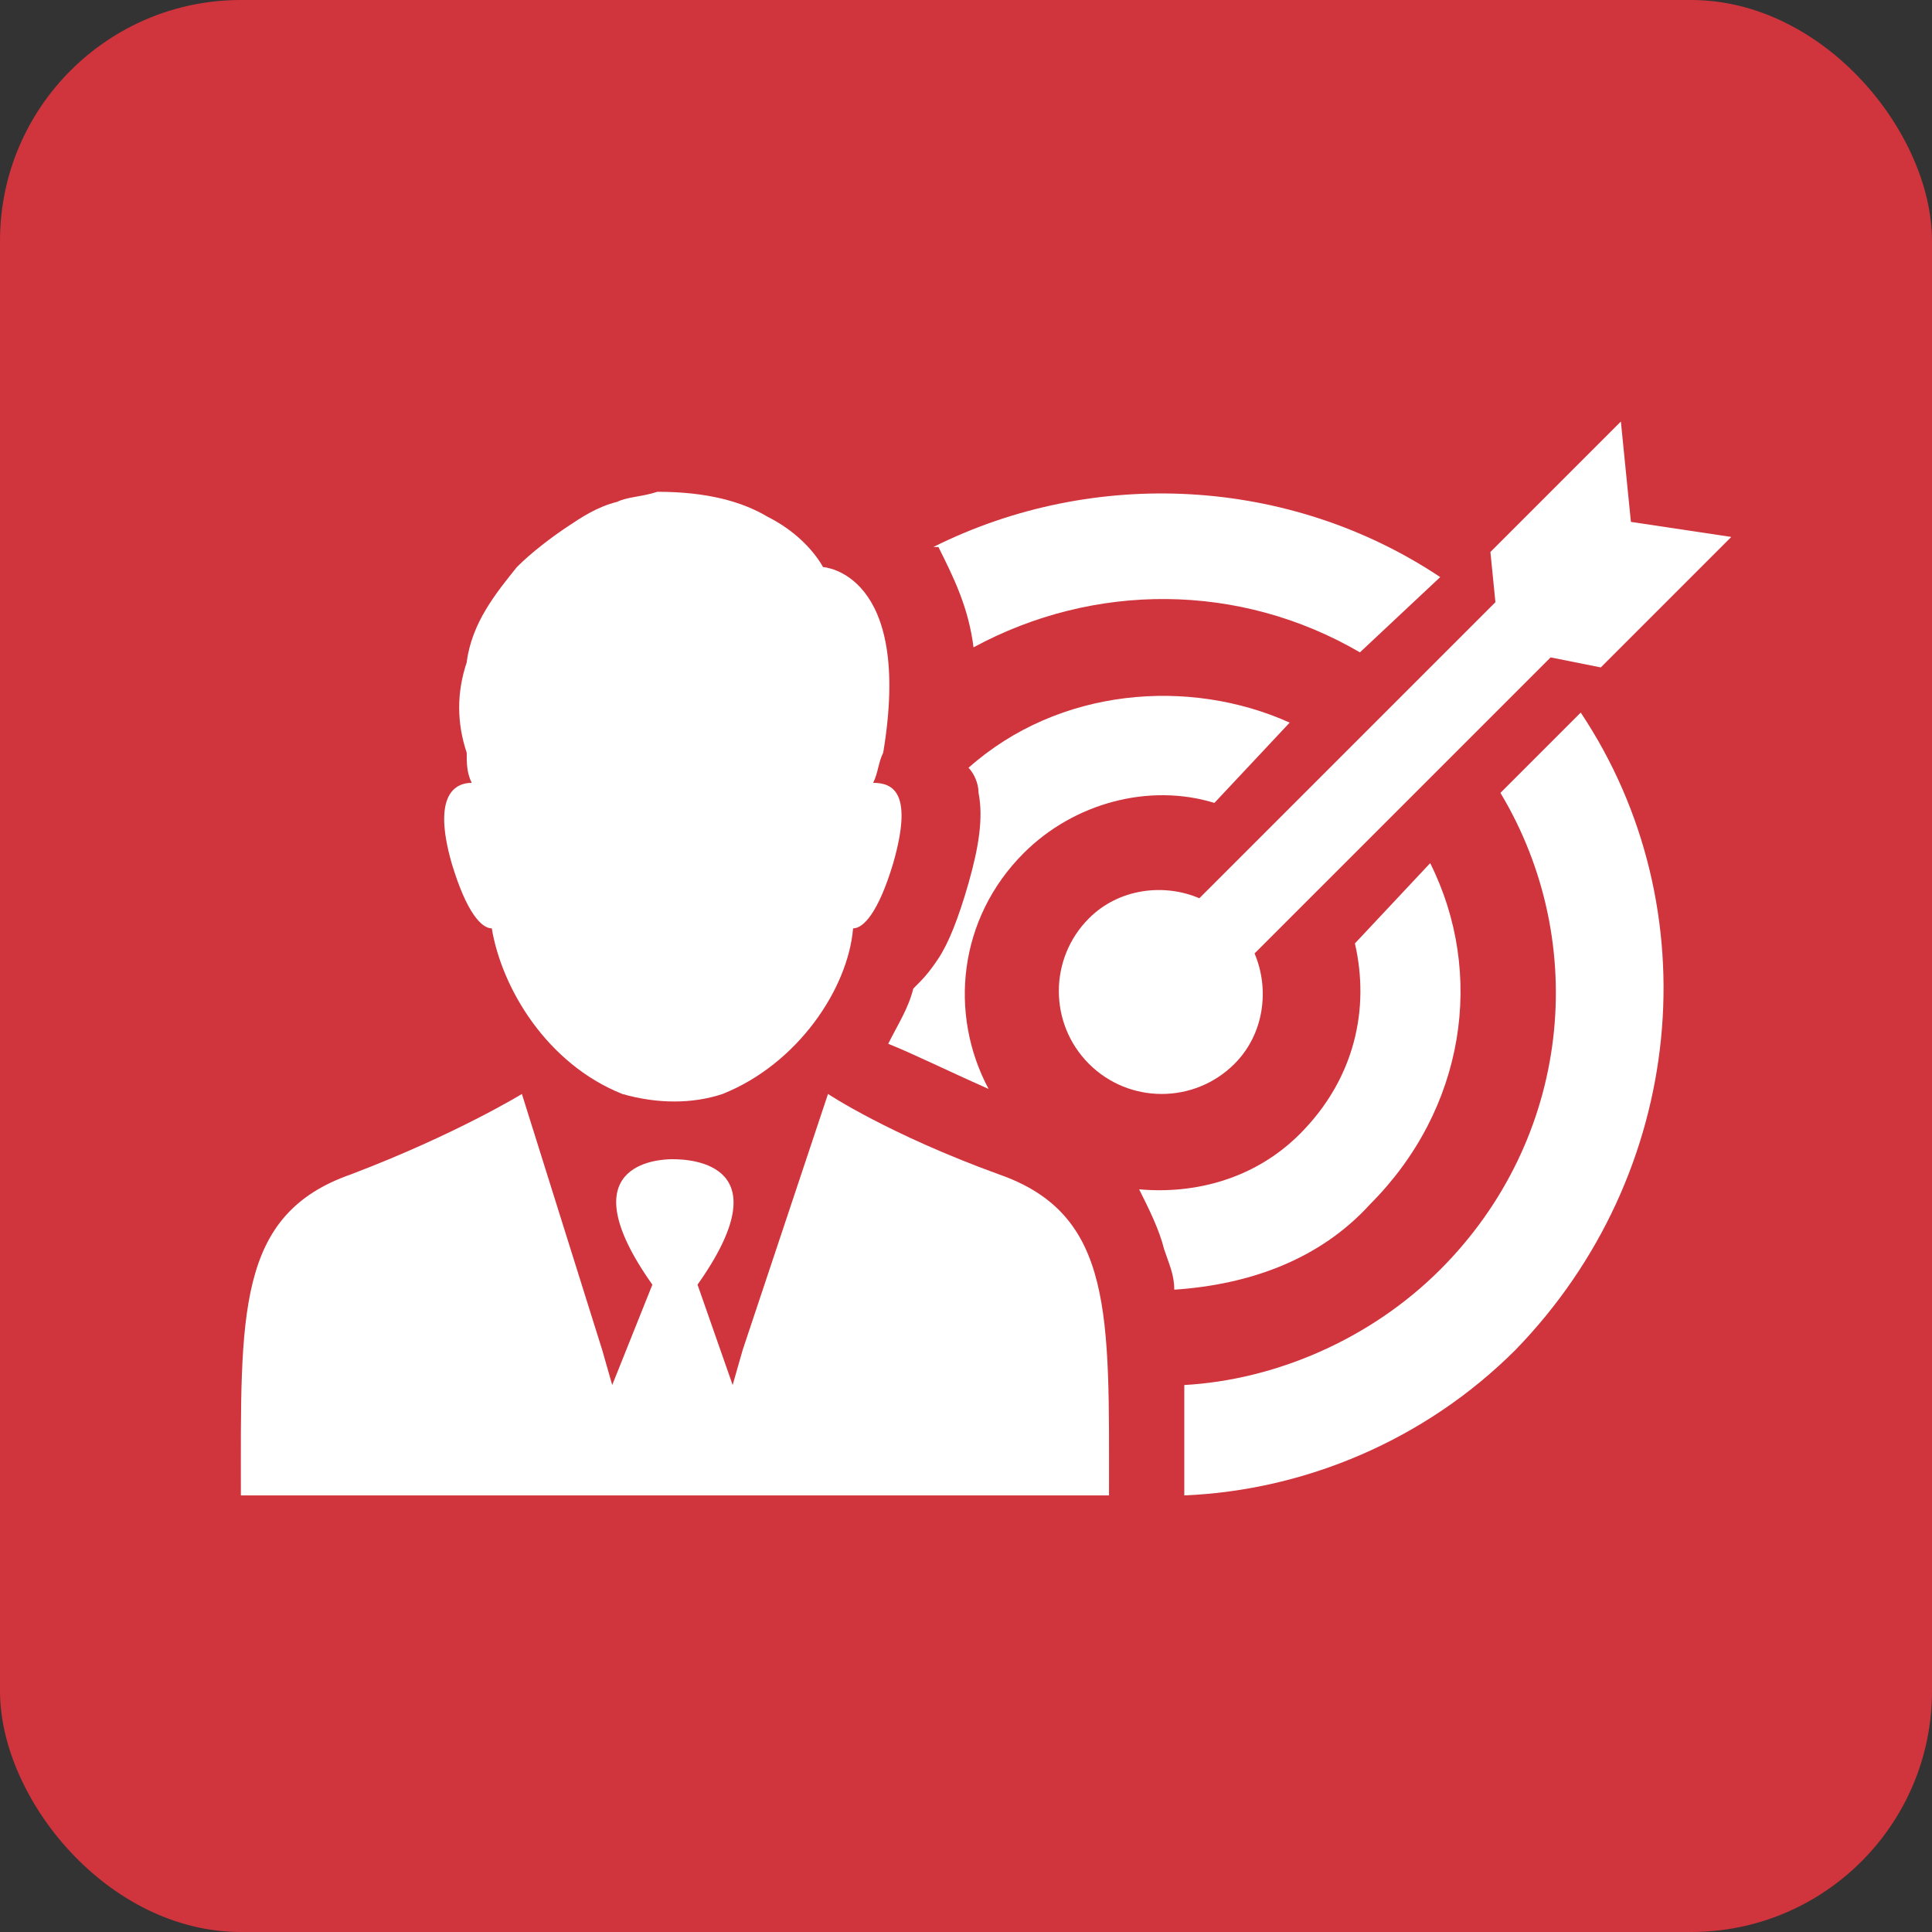 <?xml version="1.0" encoding="UTF-8"?>
<!DOCTYPE svg PUBLIC "-//W3C//DTD SVG 1.1//EN" "http://www.w3.org/Graphics/SVG/1.1/DTD/svg11.dtd">
<!-- Creator: CorelDRAW 2018 (64 Bit) -->
<svg xmlns="http://www.w3.org/2000/svg" xml:space="preserve" width="50px" height="50px" version="1.1" style="shape-rendering:geometricPrecision; text-rendering:geometricPrecision; image-rendering:optimizeQuality; fill-rule:evenodd; clip-rule:evenodd"
viewBox="0 0 3.85 3.85"
 xmlns:xlink="http://www.w3.org/1999/xlink">
 <rect x="0" y="0" width="3.85" height="3.85" fill="#333333" stroke="none"/>
 <defs>
  <style type="text/css">
   <![CDATA[
    .fil0 {fill:#D0343C}
    .fil1 {fill:white}
   ]]>
  </style>
 </defs>
 <g id="Capa_x0020_1">
  <rect class="fil0" width="3.85" height="3.85" rx="0.48" ry="0.48"/>
  <g id="servicios-operaciones.svg">
   <g>
    <g>
     <path class="fil1" d="M0.98 1.85c0.02,0.12 0.11,0.27 0.26,0.33 0.07,0.02 0.14,0.02 0.2,0 0.15,-0.06 0.25,-0.21 0.26,-0.33 0.02,0 0.05,-0.03 0.08,-0.13 0.04,-0.14 0,-0.16 -0.04,-0.16 0.01,-0.02 0.01,-0.04 0.02,-0.06 0.06,-0.36 -0.12,-0.37 -0.12,-0.37 0,0 -0.03,-0.06 -0.11,-0.1 -0.05,-0.03 -0.12,-0.05 -0.22,-0.05 -0.03,0.01 -0.06,0.01 -0.08,0.02l0 0c-0.04,0.01 -0.07,0.03 -0.1,0.05 -0.03,0.02 -0.07,0.05 -0.1,0.08 -0.04,0.05 -0.09,0.11 -0.1,0.19 -0.02,0.06 -0.02,0.12 0,0.18l0 0c0,0.02 0,0.04 0.01,0.06 -0.03,0 -0.08,0.02 -0.04,0.16 0.03,0.1 0.06,0.13 0.08,0.13z"/>
     <path class="fil1" d="M1.99 2.34c-0.22,-0.08 -0.34,-0.16 -0.34,-0.16l-0.17 0.51 -0.02 0.07 -0.07 -0.2c0.17,-0.24 -0.01,-0.25 -0.05,-0.25l0 0 0 0 0 0 0 0 0 0 0 0c-0.03,0 -0.21,0.01 -0.04,0.25l-0.08 0.2 -0.02 -0.07 -0.16 -0.51c0,0 -0.13,0.08 -0.34,0.16 -0.23,0.08 -0.22,0.28 -0.22,0.64l0.86 0 0 0 0.87 0c0,-0.36 0.01,-0.56 -0.22,-0.64z"/>
     <path class="fil1" d="M1.97 2.17c-0.08,-0.15 -0.06,-0.34 0.07,-0.47 0.1,-0.1 0.25,-0.14 0.38,-0.1l0.15 -0.16c-0.2,-0.09 -0.46,-0.07 -0.64,0.09 0.01,0.01 0.02,0.03 0.02,0.05 0.01,0.05 0,0.11 -0.02,0.18 -0.02,0.07 -0.04,0.12 -0.06,0.15 -0.02,0.03 -0.03,0.04 -0.05,0.06 -0.01,0.04 -0.03,0.07 -0.05,0.11 0.05,0.02 0.11,0.05 0.2,0.09z"/>
     <path class="fil1" d="M2.85 1.72l-0.15 0.16c0.03,0.13 0,0.27 -0.11,0.38 -0.09,0.09 -0.21,0.12 -0.32,0.11 0.02,0.04 0.04,0.08 0.05,0.12 0.01,0.03 0.02,0.05 0.02,0.08 0.15,-0.01 0.29,-0.06 0.39,-0.17 0.19,-0.19 0.23,-0.46 0.12,-0.68z"/>
     <path class="fil1" d="M2.99 1.58c0.18,0.3 0.14,0.69 -0.12,0.95 -0.14,0.14 -0.33,0.22 -0.51,0.23 0,0.04 0,0.09 0,0.15 0,0.02 0,0.04 0,0.07l0 0c0.24,-0.01 0.48,-0.11 0.66,-0.29 0.34,-0.35 0.39,-0.88 0.13,-1.27l-0.16 0.16z"/>
     <path class="fil1" d="M2.39 1.79c-0.07,-0.03 -0.16,-0.02 -0.22,0.04 -0.08,0.08 -0.08,0.21 0,0.29 0.08,0.08 0.21,0.08 0.29,0 0.06,-0.06 0.07,-0.15 0.04,-0.22l0.59 -0.59 0.1 0.02 0.26 -0.26 -0.2 -0.03 -0.02 -0.2 -0.26 0.26 0.01 0.1 -0.59 0.59z"/>
     <path class="fil1" d="M1.94 1.29c0.24,-0.13 0.53,-0.13 0.77,0.01l0.16 -0.15c-0.3,-0.2 -0.69,-0.22 -1.01,-0.06 0,0 0,0 0.01,0 0.03,0.06 0.06,0.12 0.07,0.2z"/>
    </g>
   </g>
   <g>
   </g>
   <g>
   </g>
   <g>
   </g>
   <g>
   </g>
   <g>
   </g>
   <g>
   </g>
   <g>
   </g>
   <g>
   </g>
   <g>
   </g>
   <g>
   </g>
   <g>
   </g>
   <g>
   </g>
   <g>
   </g>
   <g>
   </g>
   <g>
   </g>
  </g>
 </g>
</svg>
